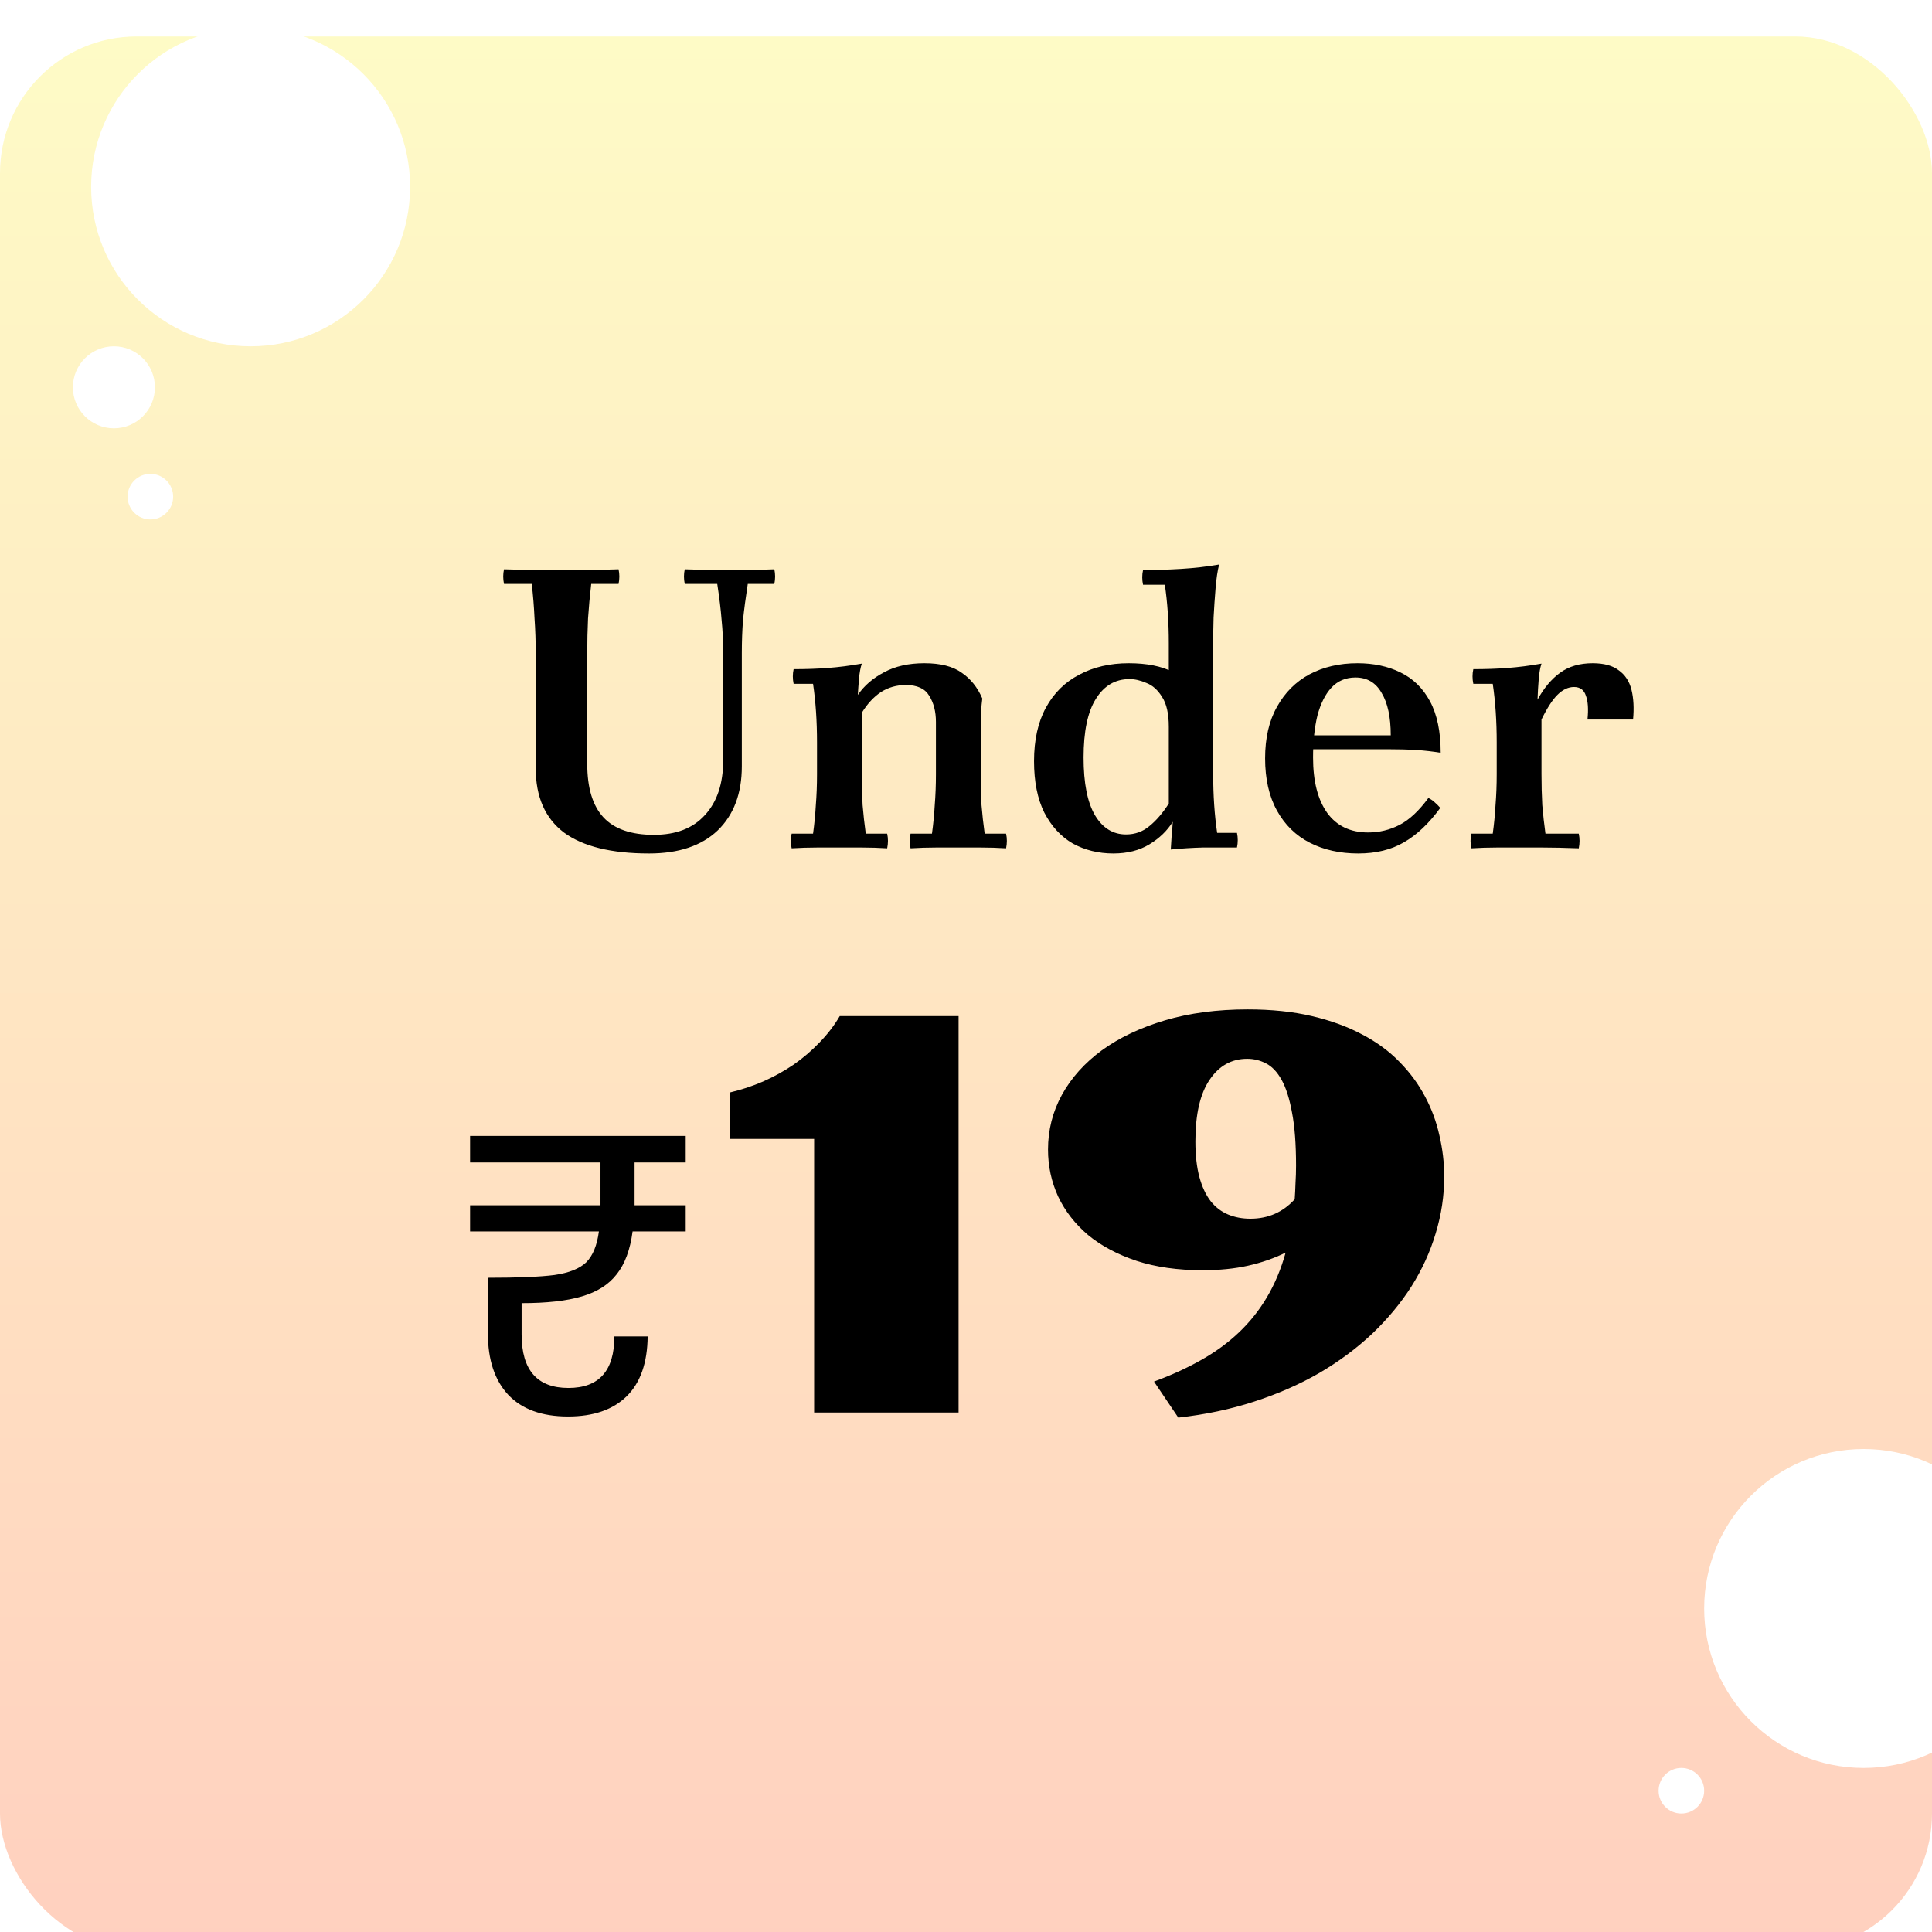 <svg xmlns="http://www.w3.org/2000/svg" fill="none" viewBox="0 0 212 212" height="212" width="212">
<g clip-path="url(#clip0_38_44)">
<g filter="url(#filter0_d_38_44)">
<rect fill="url(#paint0_linear_38_44)" rx="15" height="210" width="212"></rect>
</g>
<path fill="black" d="M71.223 93.652C67.077 93.652 63.96 92.884 61.872 91.347C59.813 89.781 58.784 87.433 58.784 84.301V71.689C58.784 70.384 58.741 69.108 58.654 67.861C58.596 66.585 58.494 65.324 58.349 64.077H55.305C55.189 63.526 55.189 62.99 55.305 62.468C56.32 62.497 57.378 62.526 58.48 62.555C59.582 62.555 60.625 62.555 61.611 62.555C62.626 62.555 63.67 62.555 64.743 62.555C65.844 62.526 66.888 62.497 67.874 62.468C67.99 62.99 67.99 63.526 67.874 64.077H64.873C64.728 65.324 64.612 66.585 64.525 67.861C64.467 69.108 64.438 70.384 64.438 71.689V83.823C64.438 86.462 65.033 88.419 66.222 89.695C67.41 90.97 69.251 91.608 71.745 91.608C74.181 91.608 76.051 90.883 77.356 89.434C78.689 87.984 79.356 85.983 79.356 83.432V71.689C79.356 70.384 79.298 69.166 79.182 68.035C79.095 66.904 78.936 65.585 78.704 64.077H75.138C75.022 63.526 75.022 62.99 75.138 62.468C76.239 62.497 77.254 62.526 78.182 62.555C79.139 62.555 79.893 62.555 80.444 62.555C80.936 62.555 81.56 62.555 82.314 62.555C83.097 62.526 83.981 62.497 84.967 62.468C85.083 62.99 85.083 63.526 84.967 64.077H82.053C81.821 65.585 81.647 66.904 81.531 68.035C81.444 69.166 81.4 70.384 81.4 71.689V84.084C81.4 87.07 80.516 89.419 78.747 91.13C76.979 92.811 74.471 93.652 71.223 93.652ZM86.868 93.087C86.752 92.536 86.752 92 86.868 91.478H89.216C89.361 90.434 89.463 89.39 89.521 88.346C89.608 87.273 89.651 86.143 89.651 84.954V81.474C89.651 79.126 89.506 76.98 89.216 75.037H87.085C86.969 74.487 86.969 73.95 87.085 73.428C88.419 73.428 89.666 73.385 90.826 73.298C92.014 73.211 93.261 73.051 94.566 72.819C94.421 73.254 94.319 73.805 94.261 74.472C94.203 75.11 94.16 75.704 94.131 76.255L94.566 78.212V84.954C94.566 86.143 94.595 87.273 94.653 88.346C94.74 89.39 94.856 90.434 95.001 91.478H97.349C97.465 92 97.465 92.536 97.349 93.087C96.422 93.029 95.523 93 94.653 93C93.783 93 92.942 93 92.13 93C91.318 93 90.478 93 89.608 93C88.738 93 87.825 93.029 86.868 93.087ZM99.915 93.087C99.799 92.536 99.799 92 99.915 91.478H102.264C102.409 90.434 102.511 89.39 102.569 88.346C102.656 87.273 102.699 86.143 102.699 84.954V79.213C102.699 78.082 102.453 77.125 101.96 76.342C101.496 75.559 100.64 75.168 99.394 75.168C98.379 75.168 97.465 75.429 96.653 75.951C95.871 76.473 95.175 77.227 94.566 78.212L94.131 76.255C94.827 75.24 95.784 74.414 97.001 73.776C98.219 73.109 99.698 72.776 101.438 72.776C103.206 72.776 104.569 73.124 105.526 73.82C106.512 74.487 107.266 75.429 107.788 76.647C107.73 77.082 107.686 77.56 107.657 78.082C107.628 78.575 107.614 79.039 107.614 79.474V84.954C107.614 86.143 107.643 87.273 107.701 88.346C107.788 89.39 107.904 90.434 108.049 91.478H110.397C110.513 92 110.513 92.536 110.397 93.087C109.469 93.029 108.571 93 107.701 93C106.831 93 105.99 93 105.178 93C104.366 93 103.525 93 102.656 93C101.786 93 100.872 93.029 99.915 93.087ZM128.47 93.218C128.499 92.87 128.528 92.406 128.557 91.826C128.615 91.246 128.659 90.695 128.688 90.173L128.253 88.216V70.601C128.253 68.253 128.108 66.107 127.818 64.164H125.426C125.31 63.613 125.31 63.077 125.426 62.555C126.788 62.555 128.18 62.511 129.601 62.425C131.051 62.338 132.443 62.178 133.776 61.946C133.602 62.613 133.472 63.483 133.385 64.556C133.298 65.6 133.225 66.672 133.167 67.774C133.138 68.847 133.124 69.789 133.124 70.601V84.954C133.124 87.273 133.269 89.419 133.559 91.391H135.734C135.849 91.913 135.849 92.449 135.734 93C134.371 93 133.109 93 131.95 93C130.819 93.029 129.659 93.102 128.47 93.218ZM122.164 93.652C120.54 93.652 119.061 93.29 117.727 92.565C116.423 91.811 115.379 90.68 114.596 89.173C113.842 87.665 113.465 85.78 113.465 83.519C113.465 81.199 113.9 79.242 114.77 77.647C115.64 76.052 116.858 74.849 118.423 74.037C119.989 73.196 121.801 72.776 123.86 72.776C125.832 72.776 127.441 73.095 128.688 73.733C129.963 74.342 131.08 75.139 132.037 76.125L128.253 79.735C128.253 78.314 128.006 77.227 127.513 76.473C127.049 75.719 126.484 75.211 125.817 74.951C125.15 74.66 124.527 74.516 123.947 74.516C122.381 74.516 121.149 75.24 120.25 76.69C119.351 78.111 118.902 80.257 118.902 83.127C118.902 85.94 119.322 88.056 120.163 89.477C121.004 90.869 122.135 91.565 123.556 91.565C124.541 91.565 125.397 91.26 126.122 90.651C126.875 90.043 127.586 89.216 128.253 88.172L128.688 90.173C128.079 91.159 127.223 91.985 126.122 92.652C125.02 93.319 123.701 93.652 122.164 93.652ZM149.042 93.652C147.041 93.652 145.272 93.261 143.736 92.478C142.199 91.695 140.995 90.521 140.126 88.955C139.256 87.389 138.821 85.476 138.821 83.214C138.821 80.981 139.256 79.097 140.126 77.56C140.995 75.994 142.184 74.805 143.692 73.994C145.229 73.182 146.983 72.776 148.955 72.776C150.723 72.776 152.289 73.109 153.652 73.776C155.044 74.443 156.131 75.501 156.914 76.951C157.697 78.401 158.088 80.286 158.088 82.605C157.218 82.46 156.334 82.359 155.435 82.301C154.536 82.243 153.463 82.214 152.217 82.214H143.17V80.692H152.608C152.608 78.691 152.275 77.14 151.608 76.038C150.97 74.907 150.013 74.342 148.737 74.342C147.664 74.342 146.78 74.719 146.084 75.472C145.417 76.197 144.91 77.212 144.562 78.517C144.243 79.822 144.083 81.358 144.083 83.127C144.083 85.737 144.605 87.766 145.649 89.216C146.693 90.637 148.186 91.347 150.129 91.347C151.347 91.347 152.492 91.072 153.565 90.521C154.638 89.97 155.696 88.984 156.74 87.563C157.03 87.708 157.262 87.868 157.436 88.042C157.639 88.216 157.842 88.419 158.045 88.651C156.798 90.361 155.464 91.623 154.043 92.435C152.652 93.246 150.984 93.652 149.042 93.652ZM161.451 93.087C161.335 92.536 161.335 92 161.451 91.478H163.8C163.945 90.434 164.046 89.39 164.104 88.346C164.191 87.273 164.235 86.143 164.235 84.954V81.474C164.235 79.126 164.09 76.98 163.8 75.037H161.668C161.552 74.487 161.552 73.95 161.668 73.428C163.002 73.428 164.249 73.385 165.409 73.298C166.598 73.211 167.844 73.051 169.149 72.819C169.004 73.254 168.903 73.82 168.845 74.516C168.787 75.211 168.743 75.965 168.714 76.777L169.149 78.952V84.954C169.149 86.143 169.178 87.273 169.236 88.346C169.323 89.39 169.439 90.434 169.584 91.478H173.238C173.354 92 173.354 92.536 173.238 93.087C171.643 93.029 170.353 93 169.367 93C168.41 93 167.526 93 166.714 93C165.902 93 165.061 93 164.191 93C163.321 93 162.408 93.029 161.451 93.087ZM174.194 78.952C174.31 77.821 174.252 76.951 174.02 76.342C173.817 75.704 173.383 75.385 172.716 75.385C172.078 75.385 171.469 75.675 170.889 76.255C170.338 76.806 169.758 77.705 169.149 78.952L168.714 76.777C169.41 75.501 170.237 74.516 171.193 73.82C172.15 73.124 173.339 72.776 174.76 72.776C176.007 72.776 176.963 73.037 177.63 73.559C178.326 74.052 178.79 74.762 179.022 75.69C179.254 76.618 179.312 77.705 179.196 78.952H174.194Z"></path>
<path fill="black" d="M69.632 131.514V132.253H75.242V135.124H69.414C69.153 137.124 68.573 138.69 67.675 139.821C66.805 140.952 65.529 141.764 63.847 142.257C62.194 142.75 59.991 142.996 57.236 142.996V146.432C57.236 150.346 58.947 152.303 62.368 152.303C65.732 152.303 67.414 150.419 67.414 146.649H71.067C71.038 149.549 70.27 151.738 68.762 153.217C67.254 154.696 65.109 155.435 62.325 155.435C59.454 155.435 57.265 154.638 55.758 153.043C54.279 151.448 53.539 149.215 53.539 146.345V140.212C56.845 140.212 59.281 140.111 60.846 139.908C62.441 139.676 63.601 139.212 64.326 138.516C65.05 137.791 65.514 136.661 65.717 135.124H51.582V132.253H65.891V131.47V127.556H51.582V124.642H75.242V127.556H69.632V131.514ZM89.335 124.971H80.107V119.873C81.357 119.58 82.567 119.18 83.739 118.672C84.931 118.145 86.044 117.529 87.079 116.826C88.114 116.104 89.062 115.293 89.921 114.395C90.8 113.496 91.542 112.529 92.148 111.494H105.185V155H89.335V124.971ZM126.63 151.602C128.544 150.898 130.273 150.107 131.816 149.229C133.378 148.35 134.755 147.344 135.946 146.211C137.157 145.059 138.183 143.77 139.023 142.344C139.882 140.898 140.566 139.268 141.073 137.451C139.804 138.076 138.427 138.555 136.943 138.887C135.458 139.219 133.798 139.385 131.962 139.385C129.247 139.385 126.835 139.043 124.726 138.359C122.616 137.656 120.839 136.709 119.394 135.518C117.968 134.307 116.874 132.9 116.112 131.299C115.37 129.678 114.999 127.959 114.999 126.143C114.999 123.994 115.507 121.992 116.523 120.137C117.558 118.262 119.023 116.631 120.917 115.244C122.831 113.857 125.136 112.764 127.831 111.963C130.527 111.162 133.554 110.762 136.913 110.762C139.53 110.762 141.874 111.006 143.944 111.494C146.034 111.982 147.88 112.656 149.482 113.516C151.083 114.355 152.45 115.361 153.583 116.533C154.716 117.686 155.644 118.945 156.366 120.312C157.089 121.66 157.616 123.086 157.948 124.59C158.3 126.094 158.476 127.598 158.476 129.102C158.476 131.211 158.163 133.291 157.538 135.342C156.933 137.373 156.044 139.316 154.872 141.172C153.7 143.008 152.265 144.736 150.566 146.357C148.866 147.959 146.933 149.395 144.765 150.664C142.597 151.914 140.214 152.959 137.616 153.799C135.038 154.639 132.265 155.225 129.296 155.557L126.63 151.602ZM137.206 133.73C139.159 133.73 140.78 133.018 142.069 131.592C142.109 131.006 142.138 130.41 142.157 129.805C142.196 129.18 142.216 128.545 142.216 127.9C142.216 125.537 142.069 123.604 141.777 122.1C141.503 120.576 141.122 119.375 140.634 118.496C140.146 117.617 139.569 117.012 138.905 116.68C138.261 116.348 137.577 116.182 136.855 116.182C135.136 116.182 133.759 116.953 132.724 118.496C131.689 120.02 131.171 122.266 131.171 125.234C131.171 126.777 131.318 128.086 131.611 129.16C131.903 130.234 132.314 131.113 132.841 131.797C133.368 132.461 134.003 132.949 134.745 133.262C135.487 133.574 136.308 133.73 137.206 133.73Z"></path>
<circle fill="white" r="17.5" cy="20.5" cx="27.5"></circle>
<circle fill="white" r="17.5" cy="176.5" cx="204.5"></circle>
<circle fill="white" r="4.5" cy="42.5" cx="12.5"></circle>
<circle fill="white" r="2.5" cy="54.5" cx="16.5"></circle>
<circle fill="white" r="2.5" cy="196.5" cx="184.5"></circle>
</g>
<defs>
<filter color-interpolation-filters="sRGB" filterUnits="userSpaceOnUse" height="218" width="220" y="0" x="-4" id="filter0_d_38_44">
<feFlood result="BackgroundImageFix" flood-opacity="0"></feFlood>
<feColorMatrix result="hardAlpha" values="0 0 0 0 0 0 0 0 0 0 0 0 0 0 0 0 0 0 127 0" type="matrix" in="SourceAlpha"></feColorMatrix>
<feOffset dy="4"></feOffset>
<feGaussianBlur stdDeviation="2"></feGaussianBlur>
<feComposite operator="out" in2="hardAlpha"></feComposite>
<feColorMatrix values="0 0 0 0 0 0 0 0 0 0 0 0 0 0 0 0 0 0 0.25 0" type="matrix"></feColorMatrix>
<feBlend result="effect1_dropShadow_38_44" in2="BackgroundImageFix" mode="normal"></feBlend>
<feBlend result="shape" in2="effect1_dropShadow_38_44" in="SourceGraphic" mode="normal"></feBlend>
</filter>
<linearGradient gradientUnits="userSpaceOnUse" y2="210" x2="106" y1="0" x1="106" id="paint0_linear_38_44">
<stop stop-color="#FEFBC6"></stop>
<stop stop-color="#FFD0BF" offset="1"></stop>
</linearGradient>
<clipPath id="clip0_38_44">
<rect fill="white" height="212" width="212"></rect>
</clipPath>
</defs>
</svg>
